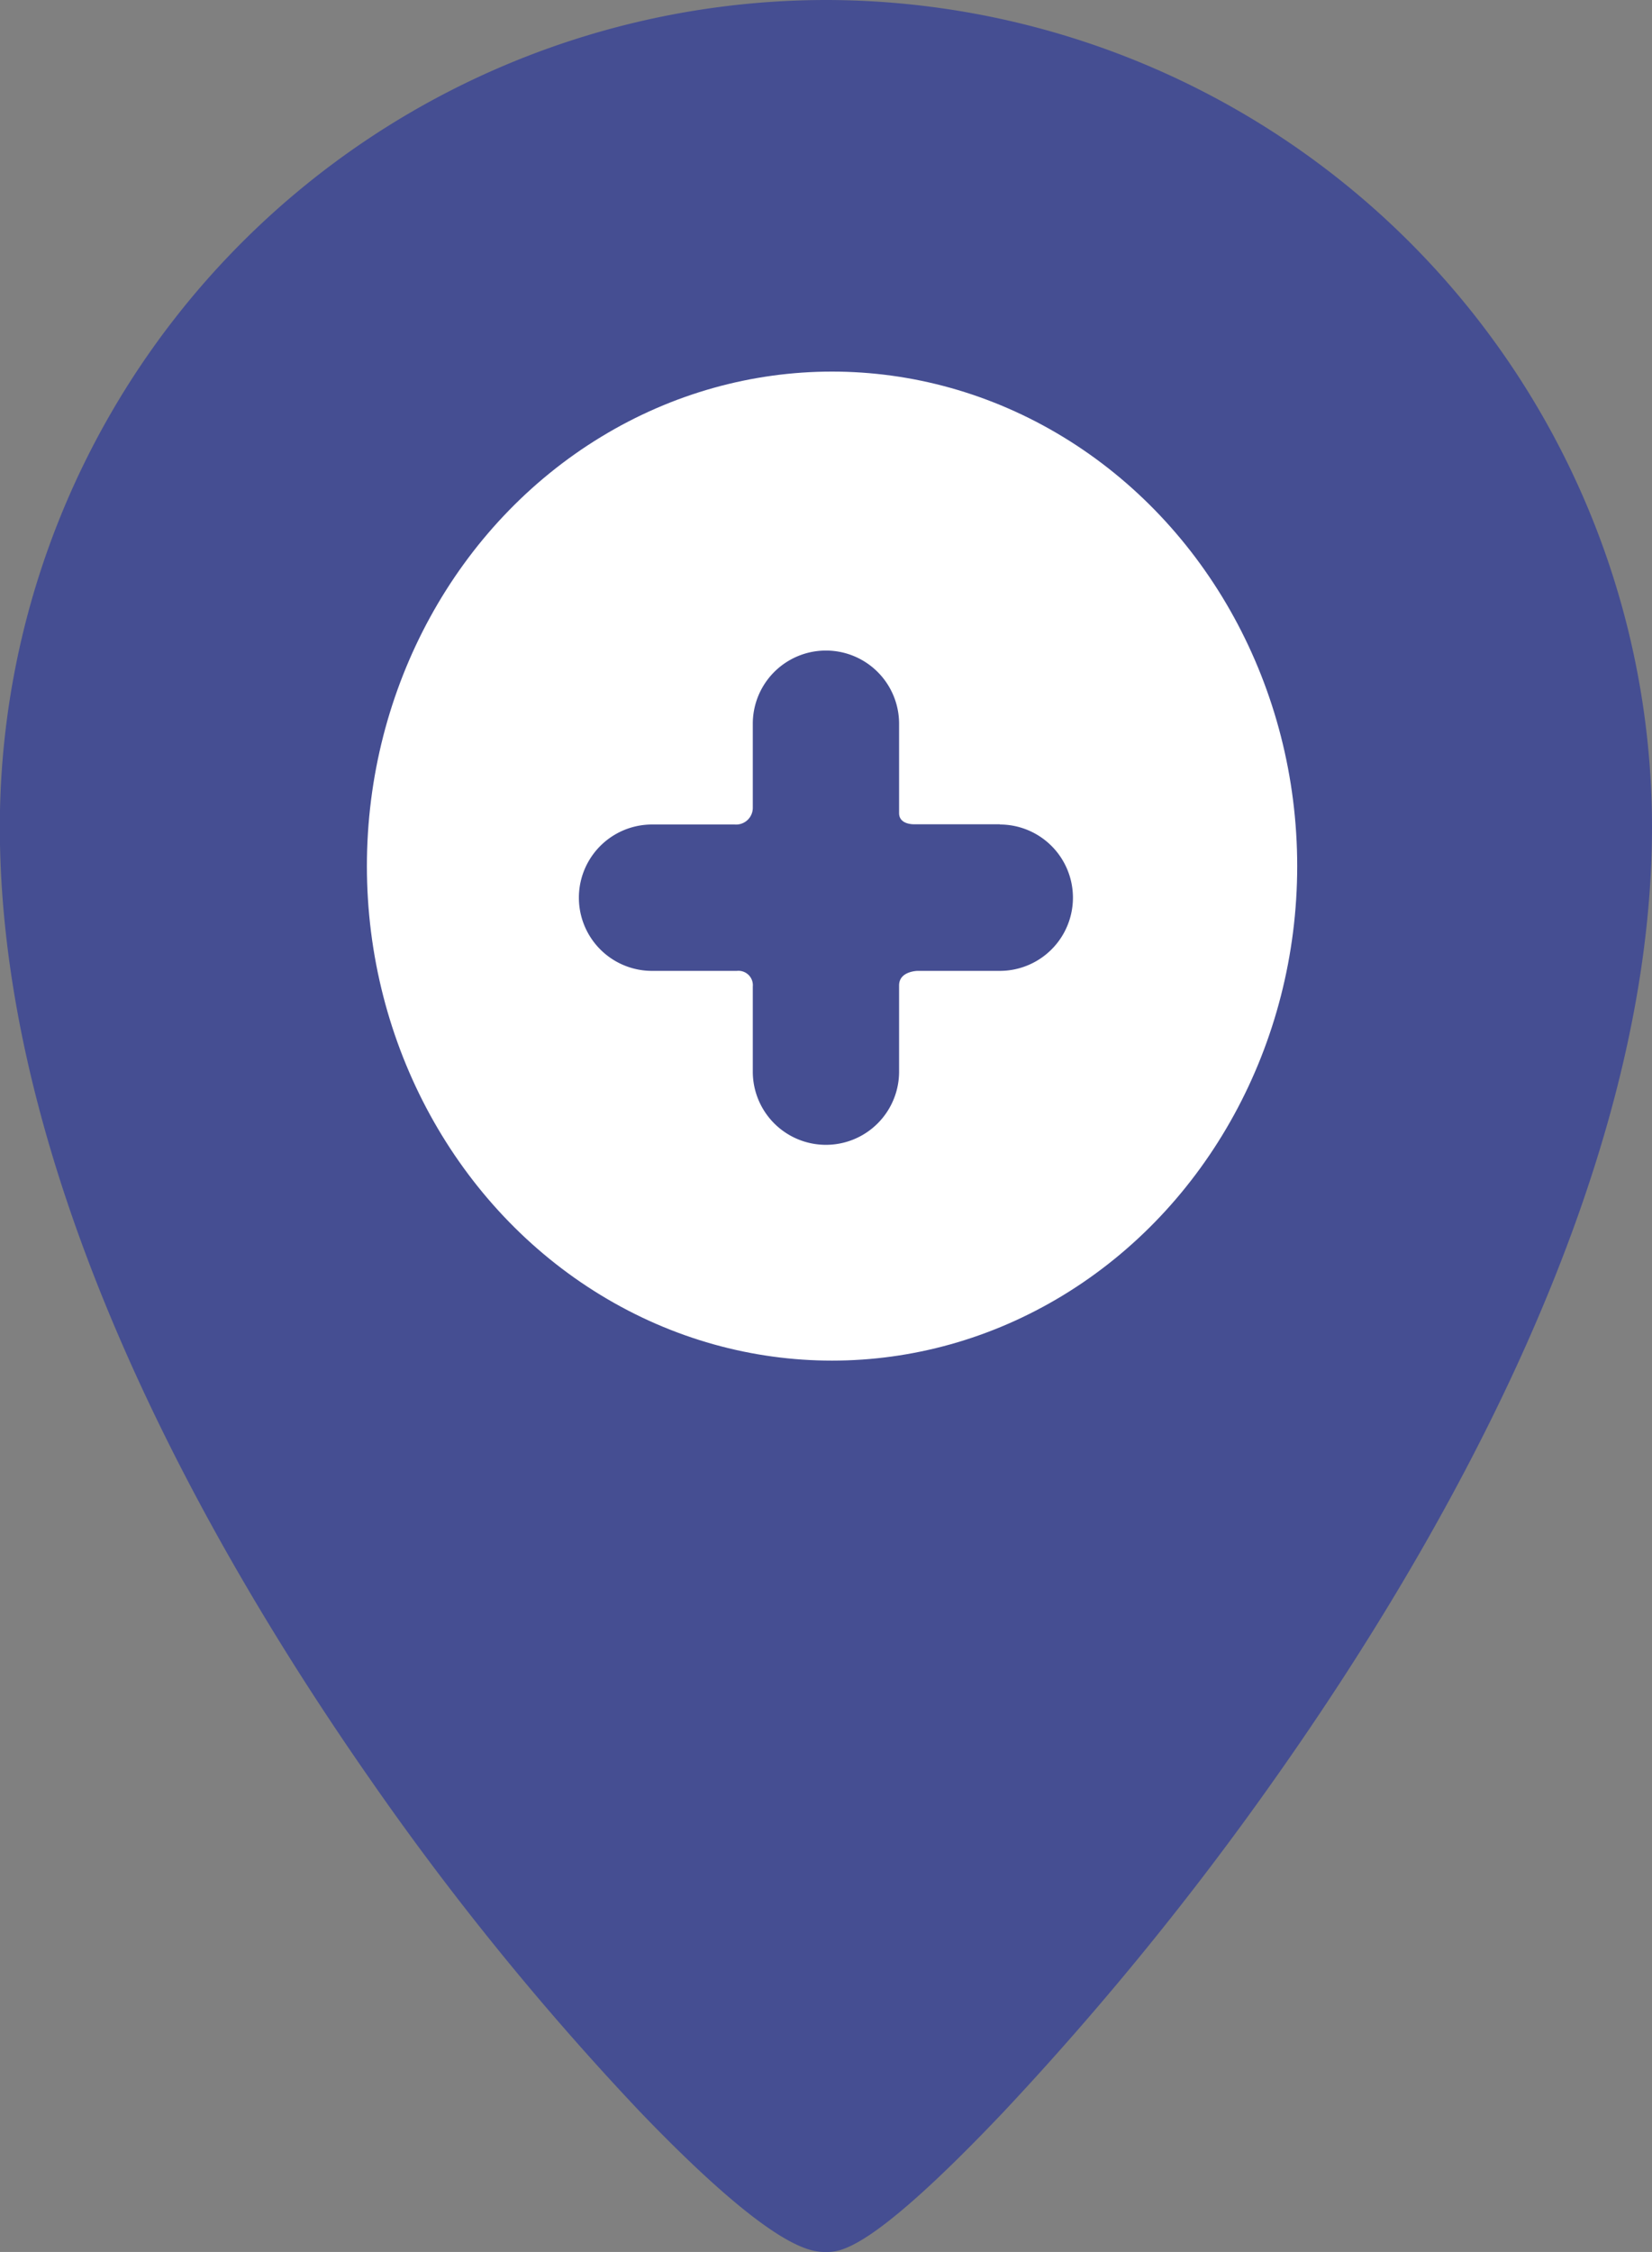 <svg xmlns="http://www.w3.org/2000/svg" width="28.412" height="38.708" viewBox="0 0 28.412 38.708">
  <rect x="0" y="0" width="28.412" height="38.708" fill="#808080" stroke="none"/>
  <g id="find-hospital-12" transform="translate(-1868.19 -571.113)">
    <g id="Ellipse_2" data-name="Ellipse 2" transform="translate(1872 575)" fill="#fff" stroke="#454e92" stroke-width="2.5">
      <ellipse cx="10.5" cy="11" rx="10.5" ry="11" stroke="none"/>
      <ellipse cx="10.5" cy="11" rx="9.25" ry="9.75" fill="none"/>
    </g>
    <path id="Path_15928" data-name="Path 15928" d="M155.436,102.828h-1.465s-.267.014-.267-.192V101.1a1.258,1.258,0,1,0-2.516,0v1.442a.288.288,0,0,1-.313.29h-1.42a1.258,1.258,0,0,0,0,2.516h1.459a.248.248,0,0,1,.274.27v1.462a1.258,1.258,0,0,0,2.516,0v-1.482c0-.246.316-.25.316-.25h1.416a1.258,1.258,0,1,0,0-2.516Z" transform="translate(1729.949 482.453)" fill="#454e92"/>
    <path id="Path_15929" data-name="Path 15929" d="M64.709,0A14.222,14.222,0,0,0,50.5,14.206c0,5.993,3.461,12.211,6.365,16.372a48.877,48.877,0,0,0,4.645,5.72c2.316,2.41,2.955,2.41,3.2,2.41s.767,0,3.058-2.413a52.847,52.847,0,0,0,4.655-5.713c2.962-4.19,6.492-10.432,6.492-16.376A14.222,14.222,0,0,0,64.709,0Zm0,24.471A9.973,9.973,0,1,1,74.682,14.5,9.973,9.973,0,0,1,64.709,24.471Z" transform="translate(1817.687 571.113)" fill="#454e92"/>
  </g>
</svg>
